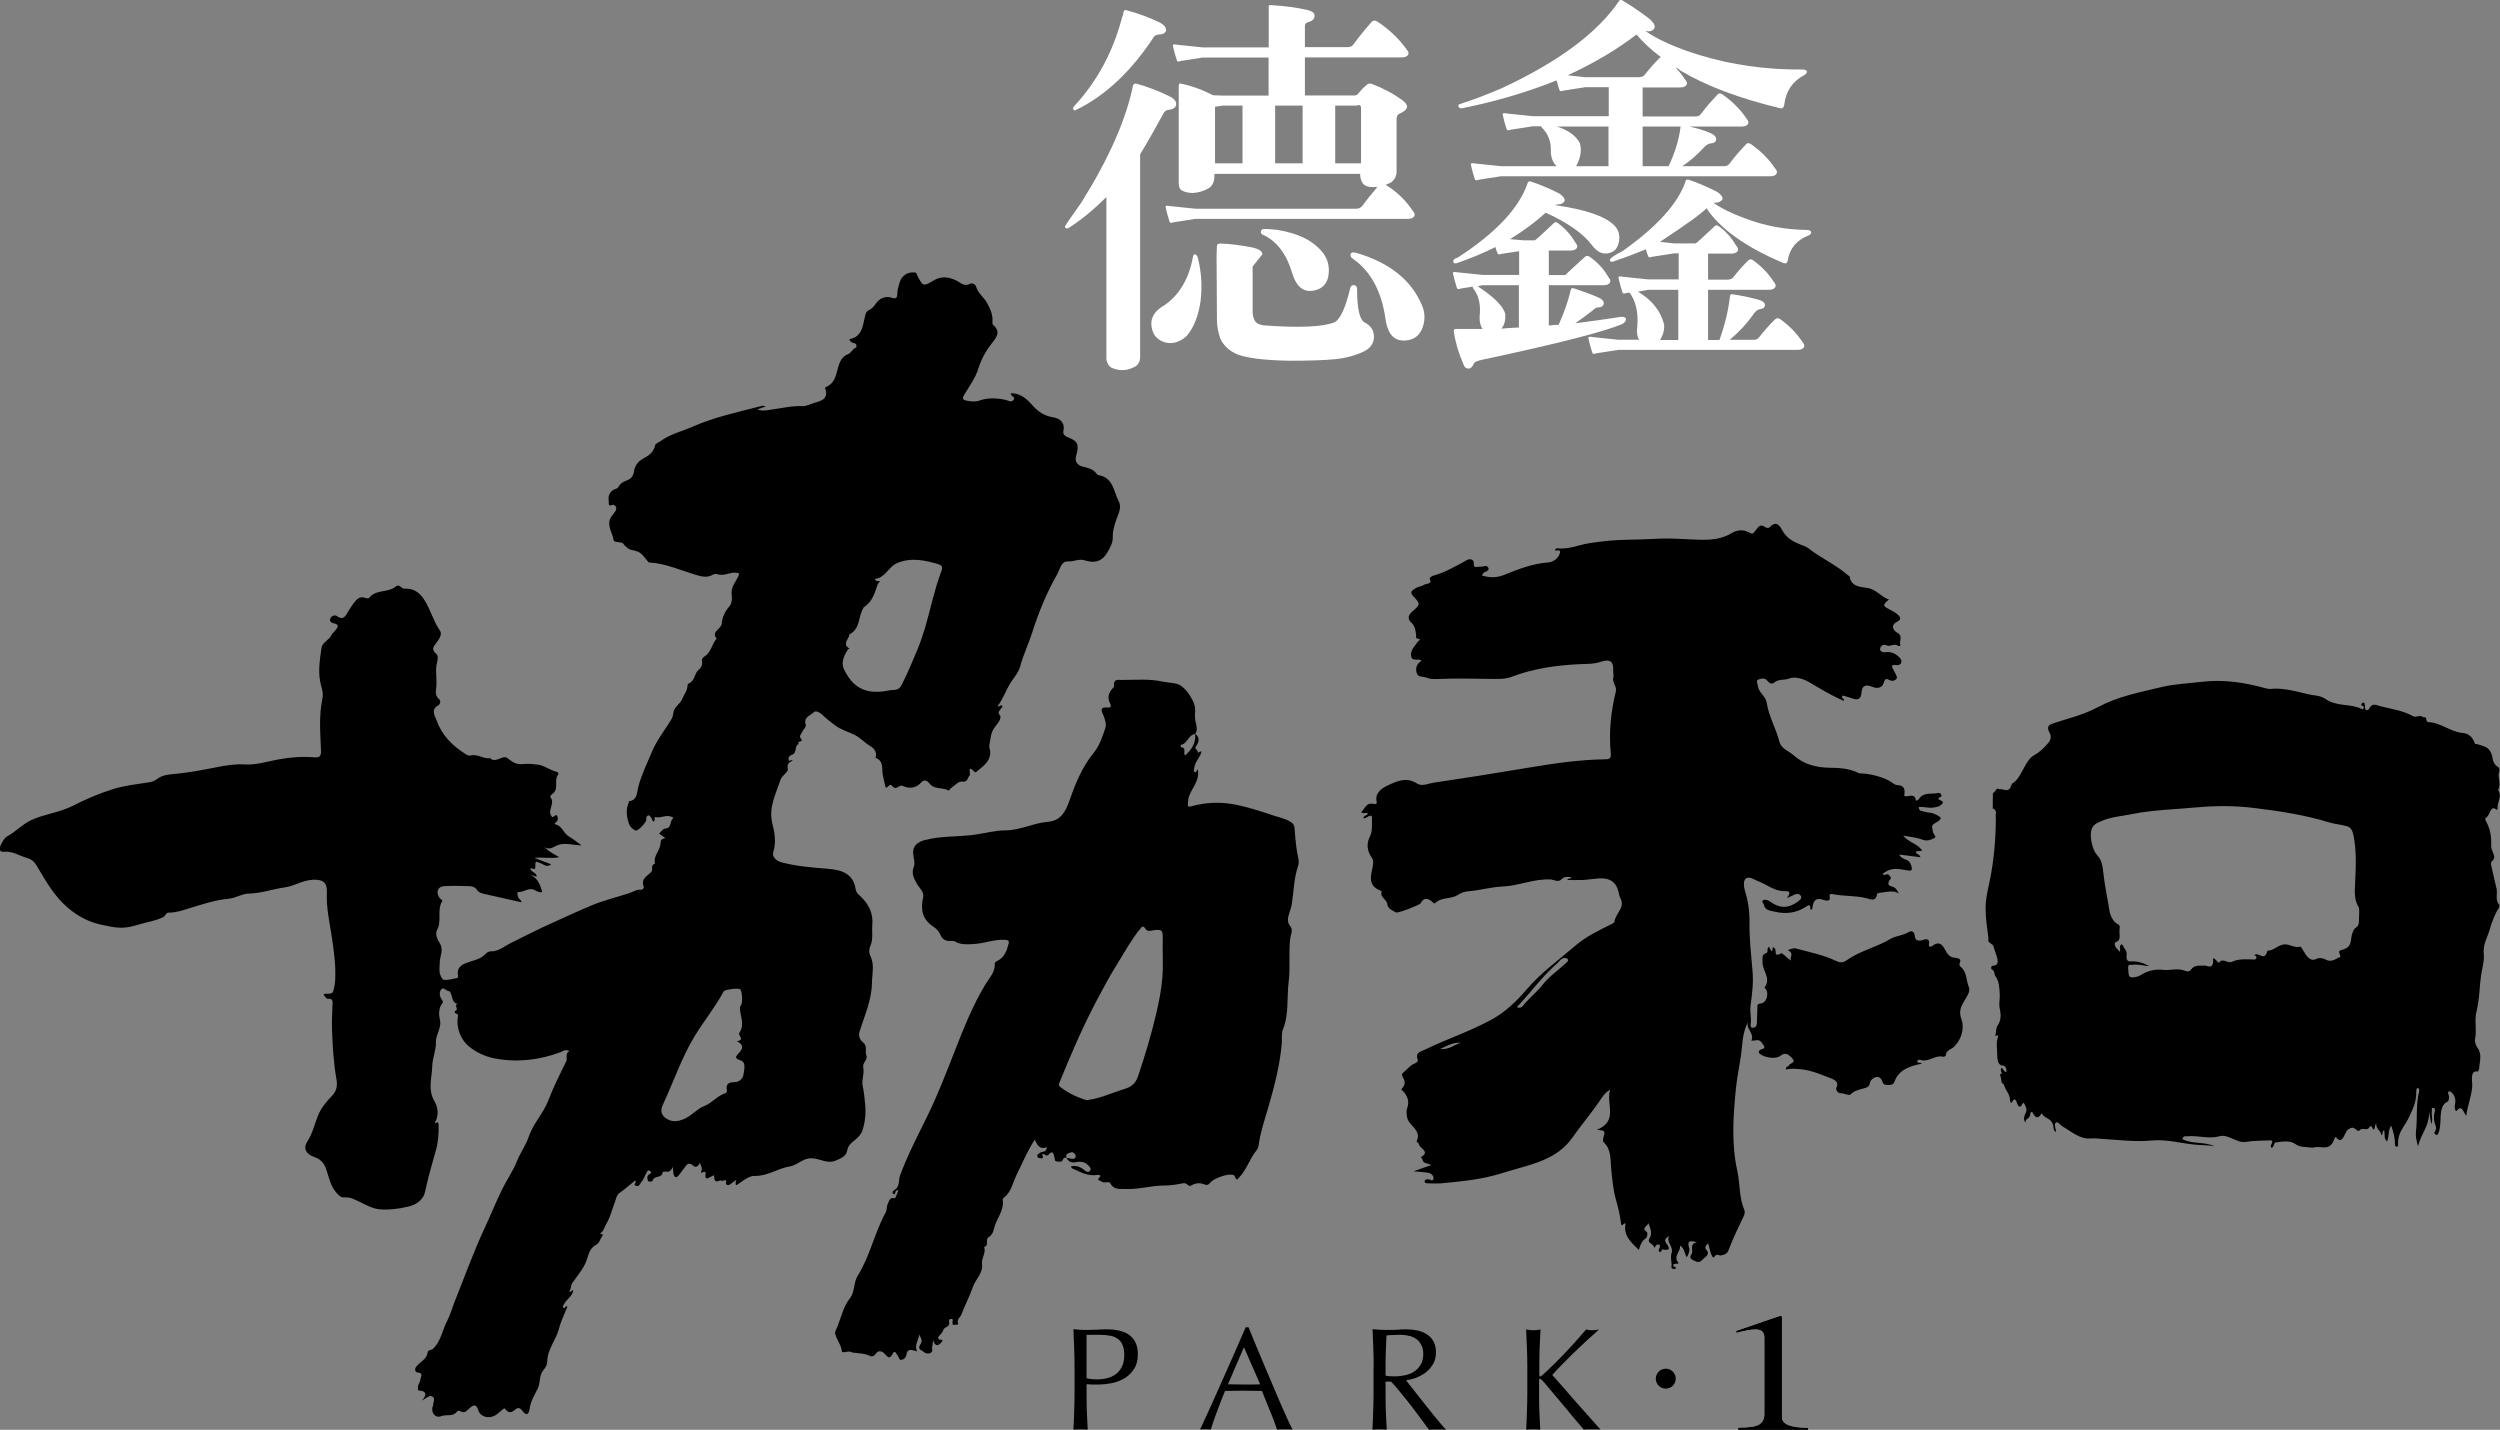 <?xml version="1.0" encoding="UTF-8"?><svg id="_分離模式" xmlns="http://www.w3.org/2000/svg" viewBox="0 0 195.57 111.85"><rect x="0" y="0" width="195.57" height="111.85" fill="#808080" stroke="none"/><defs><style>.cls-1{fill:#fff;}.cls-1,.cls-2{fill-rule:evenodd;}</style></defs><path class="cls-2" d="m84.06,106.95v1.96c0,.5-.01,1-.03,1.49-.01.49-.03.97-.06,1.44.18-.02.36-.02.56-.02s.38,0,.56.02c-.02-.47-.05-.95-.07-1.44-.02-.49-.02-.98-.02-1.49v-.63c.15.01.3.03.45.03h.48c.27,0,.59-.03.94-.09.36-.06.69-.18,1.01-.35.32-.17.59-.42.8-.73.22-.31.33-.72.33-1.22,0-.32-.05-.59-.14-.8-.09-.22-.21-.4-.37-.55-.14-.14-.31-.25-.49-.33-.18-.08-.37-.13-.56-.17-.18-.04-.36-.06-.53-.07-.17,0-.31-.01-.42-.01-.08,0-.19,0-.31.01-.12,0-.25.02-.39.02-.13,0-.26,0-.39.01-.13,0-.24.01-.33.01-.18,0-.37,0-.56-.01-.18-.01-.37-.03-.55-.05.02.5.04,1,.06,1.49.02.48.03.97.03,1.47Zm.94.86v-3.39h1.03c.3,0,.56.02.8.07.24.04.43.11.59.23.17.11.3.27.39.48.09.21.14.47.14.8,0,.39-.07.71-.21.96-.13.24-.3.44-.51.58-.21.14-.43.23-.69.29-.25.05-.49.08-.73.08-.28,0-.55-.03-.81-.09Z"/><path class="cls-2" d="m101.12,111.84c-.11-.02-.21-.02-.31-.02h-.61c-.09,0-.19,0-.3.02-.05-.17-.13-.38-.22-.63-.09-.25-.19-.51-.31-.78-.11-.27-.22-.55-.33-.82-.11-.28-.22-.55-.32-.8-.24,0-.49-.01-.74-.01-.25,0-.5-.01-.75-.01-.24,0-.47,0-.7.01-.23,0-.46,0-.7.01-.24.59-.46,1.16-.66,1.7-.2.53-.35.97-.45,1.32-.13-.02-.27-.02-.42-.02s-.29,0-.42.02c.62-1.33,1.22-2.66,1.8-3.98.59-1.32,1.18-2.66,1.77-4.02h.22c.18.44.38.92.59,1.44.21.51.43,1.03.65,1.55.22.53.44,1.05.66,1.56.22.52.43,1,.62,1.45.2.44.37.84.53,1.19.16.35.29.62.39.8Zm-5.06-3.55c.2,0,.4,0,.62.01.21,0,.42.01.62.01h.64c.21,0,.43-.02.64-.02l-1.27-2.9-1.25,2.9Z"/><path class="cls-2" d="m108.39,107.6v-.65c0-.41,0-.82.02-1.23.02-.41.03-.83.05-1.25.12-.02.27-.03.45-.03.17-.02.4-.02.66-.02.2,0,.4.02.61.07.21.04.4.11.57.23.18.11.32.27.42.47.11.19.17.43.17.73,0,.34-.07.63-.22.86-.14.22-.31.4-.53.54-.21.13-.45.22-.71.27-.25.05-.49.08-.73.08-.15,0-.29,0-.42-.01-.12,0-.24-.02-.34-.05Zm-.94-.65v1.96c0,.5-.01,1-.03,1.49-.01.49-.03.97-.06,1.44.18-.02.36-.02.56-.02s.38,0,.56.02c-.02-.47-.05-.95-.07-1.44-.02-.49-.02-.98-.02-1.49v-.83h.43c.24.25.51.56.8.93.3.36.59.72.87,1.09.28.37.54.71.77,1.03.24.32.41.56.53.72.11-.02.22-.02.33-.02h.67c.11,0,.23,0,.34.02-.11-.11-.25-.26-.42-.47-.18-.21-.36-.43-.56-.67-.2-.25-.4-.51-.62-.78-.21-.27-.42-.53-.62-.78-.2-.25-.38-.48-.54-.69-.16-.21-.29-.37-.38-.48.22-.03.46-.09.73-.18.27-.1.53-.23.77-.4.24-.18.43-.39.59-.65.17-.27.25-.58.25-.95,0-.34-.06-.63-.19-.86-.12-.23-.29-.41-.51-.55-.21-.14-.46-.25-.75-.31-.29-.06-.59-.09-.91-.09-.22,0-.44.01-.65.03-.21.02-.43.02-.65.02s-.44,0-.65-.01c-.21-.01-.43-.03-.65-.05.02.5.04,1,.06,1.49.02.48.03.97.03,1.47Z"/><path class="cls-2" d="m119.37,111.84c.18-.02.36-.02.56-.02s.38,0,.56.02c-.02-.47-.05-.95-.07-1.44-.02-.49-.02-.98-.02-1.49v-.99s.02-.07.06-.07c.03,0,.08.03.14.09.12.12.31.33.56.64.26.3.54.64.86,1.02.32.37.64.76.97,1.17.34.4.64.76.91,1.07.11-.02.21-.02.31-.02h.66c.11,0,.23,0,.34.02-.65-.72-1.29-1.44-1.92-2.16-.62-.72-1.25-1.43-1.86-2.12.21-.24.46-.51.77-.82.31-.32.64-.64.97-.97.34-.33.68-.65,1.02-.96.34-.31.64-.58.9-.81-.09.02-.18.03-.27.05-.09,0-.18.01-.27.01-.08,0-.15,0-.23-.01-.08-.01-.16-.03-.24-.05-.27.3-.54.62-.83.95-.29.32-.58.64-.88.95-.3.31-.59.61-.89.9-.29.29-.57.55-.83.78-.08.07-.13.1-.16.1-.05,0-.07-.03-.07-.09v-.63c0-.5,0-.99.02-1.47.02-.49.05-.98.07-1.49-.1.02-.19.03-.29.05-.09,0-.18.01-.27.01s-.18,0-.27-.01c-.09-.01-.19-.03-.29-.05.02.5.04,1,.06,1.49.02.48.03.97.03,1.47v1.96c0,.5-.01,1-.03,1.49-.02.49-.03.97-.06,1.44Z"/><path class="cls-1" d="m135.97,111.68c.85,0,1.4-.08,1.65-.25.27-.17.4-.44.4-.8v-6.01c0-.41-.23-.62-.68-.62-.32,0-.83.09-1.52.27v-.16l3.41-1.17.17.03v7.9c0,.55.68.82,2.05.82v.17h-5.48v-.17Z"/><path class="cls-2" d="m135.97,111.68c.85,0,1.4-.08,1.65-.25.27-.17.4-.44.4-.8v-6.01c0-.41-.23-.62-.68-.62-.32,0-.83.09-1.52.27v-.16l3.41-1.17.17.03v7.9c0,.55.68.82,2.05.82v.17h-5.48v-.17Z"/><path d="m129.53,107.85c0-.43.35-.78.78-.78s.78.35.78.78-.35.78-.78.78-.78-.35-.78-.78Z"/><path class="cls-1" d="m105.76,20.19c1.43.96,2.3,2.54,2.62,4.72.18,1.36.8,1.92,1.88,1.68.49-.12.83-.44,1.03-.97.2-.59.19-1.15-.03-1.68-.82-2.01-2.55-3.4-5.17-4.16-.08-.02-.13-.03-.15-.03-.14-.02-.24.02-.29.12-.02.14.02.25.12.32Zm-6.97-1.83c1.08.49,1.84,1.49,2.29,2.98.37,1.26,1.07,1.68,2.09,1.27.43-.2.69-.57.76-1.12.08-.59-.04-1.12-.35-1.59-.71-1-1.93-1.64-3.67-1.92-.55-.06-.89-.08-1.03-.06-.14,0-.22.06-.24.18-.02.12.03.21.15.27Zm-3.62,1.8l.03,4.93c0,.43.09.9.26,1.39.24.53.66.93,1.26,1.21.72.31,2.1.49,4.12.53,1.61,0,2.8-.04,3.59-.12.82-.08,1.57-.28,2.23-.59.55-.26.82-.65.82-1.18,0-.49-.25-.87-.76-1.12-.37-.24-.56-1.11-.56-2.63-.02-.18-.1-.27-.24-.27-.14-.02-.24.05-.29.21-.37,1.56-.78,2.45-1.23,2.69-.9.37-2.77.45-5.61.24-.08-.02-.15-.04-.21-.06-.24-.06-.39-.2-.47-.41-.08-.2-.12-.39-.12-.59v-3.54c.24-.3.49-.61.76-.95,0-.24-.25-.41-.73-.53-.9-.18-1.75-.29-2.56-.32-.2.02-.28.09-.26.21-.02.32-.03.62-.03.92Zm-1.85-.06c-.31,1.71-1.06,2.97-2.23,3.78-.94.53-1.23,1.24-.88,2.13.02.08.08.18.18.3.31.35.71.53,1.18.53.49-.02.92-.22,1.29-.59.55-.67.9-1.57,1.06-2.72.14-1.18.06-2.33-.24-3.45-.06-.12-.13-.18-.21-.18s-.13.07-.15.21Zm1.73-7.32v-4.43l.62-.09h1.53v4.52h-2.15Zm4.7,0v-4.52h2.15v4.52h-2.15Zm4.7,0v-4.52h1.7c.14-.08.24-.05.32.09v4.43h-2.03Zm3.32,1.83c-.43.49-.83.99-1.21,1.51-.12.14-.27.21-.47.21h-12.55l-2.03-.21c-.25-.06-.36-.02-.32.12.08.37.18.73.29,1.06.02.14.13.17.32.09l1.73-.27h16.61c.25,0,.42-.07.5-.21.06-.12.02-.26-.12-.41-.55-.83-1.25-1.51-2.12-2.04.14-.06.27-.12.41-.18.25-.18.4-.43.44-.77v-4.16c0-.26.09-.41.26-.47.67-.3.73-.64.21-1.03-.76-.55-1.58-.98-2.44-1.3-.14-.02-.24,0-.29.03-.25.2-.49.43-.71.71-.08.12-.19.18-.32.18h-3.88v-2.98h7.58c.25,0,.42-.07.5-.21.06-.12.02-.26-.12-.41-.61-.85-1.36-1.56-2.26-2.16-.2-.14-.36-.13-.5.03-.49.55-.96,1.13-1.41,1.74-.08.14-.24.21-.47.21h-3.32v-1.62c-.02-.18.08-.3.29-.35.31-.08.47-.25.47-.5,0-.2-.19-.34-.56-.44-.88-.2-1.84-.32-2.88-.38-.12,0-.17.03-.15.09v3.22h-5.14l-2.03-.21c-.25-.06-.36-.02-.32.12.08.37.18.73.29,1.06.02.14.13.17.32.09l1.73-.27h5.14v2.98h-3.62l-.73-.03c-.82-.43-1.68-.74-2.56-.92-.08-.02-.12.05-.12.21v7.41c-.02.35.04.59.18.71.2.14.49.22.88.24.47-.02.9-.15,1.29-.38.29-.18.44-.5.44-.97v-.15h11.4c0,.3.07.54.21.74.14.2.41.3.82.3.08-.02.18-.02.29,0Zm-21.22.8v12.49c-.02.37.11.66.38.86.59.26,1.16.26,1.7,0,.37-.14.56-.42.56-.86v-15.83c.61-1,1.2-2.05,1.79-3.13.08-.2.22-.31.41-.35.37-.02.58-.16.62-.41.02-.26-.16-.47-.53-.65-.84-.41-1.69-.74-2.53-.97-.18-.06-.28,0-.32.15-.55,2.66-1.89,5.7-4.03,9.12-.88,1.24-1.31,1.87-1.29,1.89-.02,0-.01.03.03.09.08.08.18.08.29,0,.96-.61,1.93-1.41,2.91-2.39Zm1.23-14.06c-.71,2.72-1.97,5.05-3.79,7-.06.08-.06.16,0,.24.02.06.09.06.21,0,2.29-1.12,4.32-3.03,6.08-5.73.08-.08.18-.13.29-.15.35,0,.57-.1.65-.3.02-.24-.13-.44-.44-.62-.84-.41-1.74-.75-2.7-1-.08-.02-.14.02-.18.12-.02.18-.06.32-.12.44Z"/><path class="cls-1" d="m129.86,26.6c.25-.41.36-.82.32-1.21-.25-1.02-.9-1.86-1.94-2.51-.02-.02-.06-.04-.12-.06l.82-.15h2.35v3.93h-1.44Zm4.64,0h-.88v-3.93h4.76c.25,0,.42-.07.5-.21.06-.12.02-.26-.12-.41-.43-.67-.98-1.24-1.65-1.71-.14-.08-.25-.07-.35.03-.43.43-.83.89-1.2,1.36-.08.08-.21.13-.38.15h-1.56v-2.04h1.82c.25,0,.42-.07.5-.21.06-.12.02-.26-.12-.41-.35-.61-.81-1.12-1.38-1.54-.14-.08-.25-.07-.32.03-.94.89-1.43,1.33-1.47,1.33h-1.7l-1.09-.12c2.06-1.36,3.27-2.23,3.64-2.63,1.06,1.61,3.06,3.04,6,4.28.2.08.31.02.35-.18.14-.95.69-1.6,1.65-1.98.14-.06.2-.15.18-.27-.02-.08-.12-.13-.29-.15-1.72-.02-3.36-.32-4.91-.92-1.02-.37-1.82-.77-2.41-1.18.02-.02.06-.03.12-.03.25,0,.44-.09.56-.27.02-.2-.13-.39-.44-.59-.73-.37-1.46-.69-2.2-.94-.12-.02-.2,0-.23.06-.55,1.73-2.2,3.57-4.94,5.52-.71.35-1.04.6-1,.74.02.08.1.11.24.09.88-.3,1.74-.62,2.59-.97.02.18.07.34.15.5.02.14.13.17.32.09l1.73-.27h.35v2.04h-2.35l-2.03-.21c-.25-.06-.36-.02-.32.12.08.37.18.73.29,1.06.02.14.13.17.32.09l.26-.03c.49.71.69,1.6.59,2.69-.06.41-.01.75.15,1h-1.62l-2.03-.21c-.25-.06-.36-.02-.32.12.08.37.18.73.29,1.06.02.14.13.17.32.09l1.73-.27h14.02c.25,0,.42-.07.5-.21.06-.12.02-.26-.12-.41-.47-.71-1.06-1.31-1.76-1.8-.14-.08-.26-.07-.38.03-.47.47-.89.94-1.26,1.42-.08.12-.21.18-.38.18h-1.91c.72-.59,1.36-1.28,1.91-2.07.14-.18.28-.29.44-.32.25-.02.39-.13.41-.32,0-.2-.19-.34-.56-.44-.65-.18-1.31-.31-2-.41-.12-.02-.18.04-.18.18-.12,1.06-.39,2.2-.82,3.4Zm-17.05-.89c.25-.3.35-.7.29-1.21-.2-.59-.89-1.28-2.09-2.07-.02-.02-.05-.03-.09-.03l.44-.09h2.82v3.31c-.49.02-.95.05-1.38.09Zm4.5-.3c-.25,0-.52.02-.79.06v-3.16h4.29c.25,0,.42-.07.5-.21.06-.12.02-.26-.12-.41-.37-.65-.87-1.19-1.5-1.62-.14-.08-.25-.07-.35.03-1,.91-1.51,1.38-1.53,1.42h-1.29v-1.92h1.7c.25,0,.42-.07.5-.21.06-.12.02-.26-.12-.41-.35-.61-.81-1.12-1.38-1.54-.14-.08-.25-.07-.32.03-.94.89-1.43,1.33-1.47,1.33h-.88l-1.06-.09c1.08-.67,2.01-1.36,2.79-2.07,1.7.77,2.91,1.61,3.62,2.54.31.41.64.63.97.65.35.02.65-.09.88-.32.2-.26.29-.58.29-.97-.02-.37-.16-.68-.41-.92-.71-.71-2.24-1.23-4.61-1.57.02-.02.09-.04.21-.06.25,0,.43-.09.53-.27.02-.2-.13-.39-.44-.59-.73-.37-1.47-.69-2.23-.94-.08-.02-.15.01-.21.09-.65,1.97-2.48,3.93-5.5,5.88-.25.06-.36.18-.32.35.02.08.1.11.23.09,1.08-.37,2.1-.8,3.06-1.27.02.14.07.29.15.44.02.14.13.17.32.09l1.38-.21v1.86h-2.82l-2.03-.21c-.25-.06-.36-.02-.32.12.08.37.18.73.29,1.06.02.14.13.17.32.09l.94-.15c-.02.06,0,.12.06.18.41.55.57,1.26.47,2.13-.02.41.05.74.21.97v.03h-1.97c-.2-.02-.28.05-.26.21.12.83.37,1.68.76,2.57.08.24.23.34.44.32.14-.02.25-.14.35-.35.02-.14.26-.26.73-.35,5.82-1.24,9.45-2.17,10.9-2.78.2-.12.29-.25.29-.38-.02-.14-.16-.2-.41-.18-1.14.18-2.32.34-3.56.5.43-.3.87-.62,1.32-.97.18-.18.33-.27.47-.27.25,0,.4-.1.44-.3.02-.2-.14-.36-.47-.5-.61-.26-1.24-.49-1.91-.71-.12-.02-.19.04-.21.18-.2.85-.51,1.74-.94,2.69Zm7.88-20.88c-.43.43-.83.89-1.2,1.36-.08.08-.21.13-.38.15h-4.23l-1.38-.15c2.08-.96,3.87-2.03,5.38-3.19.49.59,1.13,1.18,1.91,1.77-.02,0-.05.02-.09.06Zm-6.53,8.47c.35-.65.45-1.25.29-1.8-.31-.59-.91-1.02-1.79-1.3h4.03v3.1h-2.53Zm5.2,0v-3.1h2.97c-.12,1-.43,2.04-.94,3.1h-2.03Zm-6.76,0h-4.32l-2.03-.21c-.25-.06-.36-.02-.32.12.08.37.18.73.29,1.06.02.14.13.17.32.09l1.73-.27h21.07c.25,0,.42-.07.5-.21.06-.12.02-.26-.12-.41-.49-.73-1.12-1.36-1.88-1.89-.18-.12-.31-.11-.41.03-.47.49-.9.99-1.29,1.51-.08.12-.22.18-.41.18h-3.26c.61-.41,1.18-.91,1.7-1.48.18-.18.34-.28.5-.3.29-.02.44-.13.44-.32.02-.2-.16-.37-.53-.53-.49-.2-1.01-.35-1.56-.47h4.09c.25,0,.42-.07.5-.21.06-.12.02-.26-.12-.41-.49-.73-1.12-1.36-1.88-1.89-.18-.12-.31-.11-.41.03-.47.49-.9.99-1.29,1.51-.08.12-.22.18-.41.18h-4.14v-2.27h2.94c.25,0,.42-.07.5-.21.06-.12.02-.26-.12-.41-.2-.31-.44-.62-.73-.92.12.02.24.09.35.21,1.96,1.18,4.56,2.17,7.79,2.95.2.06.31-.03.35-.27.12-1.06.65-1.84,1.59-2.33.14-.08.2-.18.18-.3-.06-.08-.18-.12-.35-.12-2.84.02-5.55-.36-8.11-1.15-1.78-.55-3.17-1.17-4.17-1.86.31.06.54,0,.68-.18.12-.2,0-.44-.32-.74-.71-.55-1.43-1.04-2.17-1.48-.08-.08-.16-.07-.24.03-1.67,2.48-4.71,4.75-9.14,6.82-1.14.49-2.22.91-3.26,1.24-.14.02-.2.09-.18.21.02.08.1.13.24.15,2.65-.53,5.12-1.26,7.44-2.19.06.24.13.47.21.71.02.14.13.17.32.09l1.73-.27h1.82v2.27h-5.94l-2.03-.21c-.25-.06-.36-.02-.32.12.08.37.18.73.29,1.06.02.14.13.17.32.09l1.73-.27h.65s.03.06.09.12c.49.49.72,1.12.68,1.89.02.47.17.84.44,1.09Z"/><path d="m184.26,72.6c-.16.08-.3.52-.33.82-.05.71-.4.77-.72.89-.16.06-.31.03-.16.38.09.21-.03.19-.12.23-.31.16-.6.35-.96.16-.25-.13-.52-.19-.81-.05-.47.22-.77-.3-1.04-.77-.07-.11-.12-.22-.2-.2-.42.12-.8-.22-1.24-.18-.47.04-.84.51-1.3.49-.24.92-.71.04-1.03.35.05.03.15.06.16.12.03.19-.08.22-.17.22-.59-.01-1.19-.08-1.74.18-.36.17-.68-.35-1.01.06-.07.09-.26-.34-.47-.34.08,1-.47.54-.69.57-.36.05-.73-.1-1.04.33-.14.19-.34.13-.47.08-.57-.24-1.13,0-1.7-.07-.59-.07-1.19.05-1.76.41-.21.13-.43.17-.66.18-.31,0-.27-.23-.31-.59-.06-.56.18-.36.31-.39.45-.08.89.08,1.34.1-.47-.26-.95-.4-1.45-.37-.25.02-.37-.1-.33-.52.02-.2-.05-.36-.15-.47-.1-.1-.13-.37-.26-.33-.18.06-.06.35-.11.57-.13-.13-.24-.22-.33-.36-.09-.14-.13-.37.04-.42.45-.15.18-.72.27-1.07.03-.13-.02-.26-.16-.32-.32-.14-.57-.64-.63-.99-.16-1.01-.38-1.99-.49-3.02-.05-.44-.1-.99-.47-1.37-.28-.29-.48-.89-.51-1.52-.03-.82.4-.96.74-1.12.79-.37,1.63-.41,2.45-.58,1.68-.34,3.38-.37,5.07-.53,1.54-.14,3.08-.14,4.62.06,1.94.24,3.87.53,5.78,1.12.47.14.95.16,1.42.31.25.08.38.3.46.65.25,1.22.2,2.47.14,3.7-.03.7-.1,1.35.26,1.94.11.18.03.62.04.94,0,.34-.02.57-.29.72Zm11.03-3.12c-.13-.51-.23-1.04-.36-1.56-.05-.21-.12-.44.02-.56.28-.23.14-.46.05-.72-.06-.15-.13-.28-.12-.49.03-.71-.09-1.36-.41-1.91-.06-.1-.07-.26,0-.28.31-.09.34-1.07.82-.61.01.01.1-.06.09-.08-.06-.5.39-.97.04-1.48.26-.43-.02-1,.05-1.25.14-.51,0-.48-.19-.64-.12-.1-.25-.32-.28-.52-.15-1.04-.73-.98-1.21-1.17-.07-.03-.15.06-.2-.08-.19-.58-.61-.77-.92-.79-.94-.07-1.77-.83-2.7-.85-.08,0-.15-.06-.16-.2-.03-.28-.17-.13-.25-.19-.27-.21-.55.06-.78-.07-.85-.47-1.75-.57-2.63-.8-.26-.07-.57-.27-.82.21-.08.16-.31.21-.33-.14-.01-.17.03-.33-.12-.34-.05,0-.14.06-.15.12-.06.24.25.03.17.33-.03.09-.1.08-.15.05-.93-.46-1.94-.14-2.88-.81-.37-.26-.93-.24-1.4-.36-.81-.2-1.63-.42-2.46-.42-.24,0-.49.06-.75-.02-1.67-.47-3.35-.72-5.05-.51-1.06.13-2.11.16-3.17.42-1.66.4-3.34.71-4.93,1.56-1.15.62-2.35.88-3.53,1.28-.25.09-.54.2-.23.76.12.22.1.51-.11.75-.35.42-.71.75-1.13.98-.75.42-.96,1.84-1.73,2.22-.2.83-.64.36-.98.43-.07.01-.13-.13-.23.02-.08.13-.17.23-.27.3,0,0,0,.01,0,.02,0,.34-.02.69-.01,1.03,0,.06,0,.11,0,.17.01,0,.03-.02.04-.02.04-.01.11.06.15.12.08.12.08.28.03.4.01.06.02.12.02.19,0,1.6-.14,3.22-.44,4.76-.16.79-.36,1.5-.36,2.34,0,.78.12,1.54.22,2.31.01.1,0,.19-.01.27.1.09.22.18.37.29.03.02.04.11.06.17.07.2.13.41.2.61.17.48.17.83-.27.83-.17,0-.15.26-.09.28.22.07.22.44.28.52.32.41.32.99.35,1.46.02.33-.09.73,0,1.1.11.49.1.94-.17,1.31-.14.2-.1.51-.17.76-.06.21.32-.22.18.21-.15.45-.03.9-.04,1.34,0,.38.06.83.46.83.15,0,.29.21.26.5-.19.02-.26-.3-.39-.32-.14.22.07.31,0,.5-.04,0-.08-.02-.12-.04.07.24.11.48.15.73.09.02.15.06.21.25.12.37.41.59.43,1.08,0,.11.08.28.14.18.27-.49.34-.1.46.19.07.16.23.17.28.07.1-.17.16-.35.28-.08.07.18.22.36.06.66-.07.13-.21.42-.03.74.04-.4.42-.27.4-.75,0-.03.14-.11.14-.1.21.42.44.66.73.14,0,0,.03,0,.04.01.26.46.84.3.91,1.13.01.13.07.25.17.31.06-.25-.19-.58.01-.74.16-.12.32.18.48.27.72.42,1.4,1.04,2.21.97.35-.03.69.02,1.03.04,1.26.08,2.52.24,3.77.12,1.13-.11,2.22.2,3.34.32.52.06,1.05.03,1.57.13-.82-.39-1.69-.14-2.51-.56.1-.3.26-.21.4-.22.84-.08,1.67.23,2.5,0,.72-.2,1.35.56,2.07.44.64-.11,1.3-.09,1.95-.12.04,0,.08.02.1.03.08.23-.21.33-.05.55.2.01.17-.4.33-.42.53-.06,1.1-.19,1.57.14.28.2.52.2.79.22.24.02.49.08.72.02.53-.12,1.18.36,1.53-.69.03-.08.06-.16.13-.08.4.5.57-.04.77-.42.12-.22.24-.26.42-.33.28-.1.47.39.63.2.26-.3.59.13.8-.29.02-.04.14-.05.15-.02.29.62.2-.12.36-.25-.03.52.36.53.41.95.14-.07.04-.39.21-.39.08.29-.05.71.24.85.15-.4.07-.91.31-1.22.18.49.3.96.3,1.49,0,.11.05.15.12.15.06,0,.13-.02.12-.14-.06-.95.47-1.39.77-2,.32-.67.67-1.28.65-2.17,0-.17.04-.29.14-.27.13.03.1.23.07.33-.24.99-.11,2.04-.23,3.05-.04.35.02.69.16,1.17.25-1.04.91-1.59.86-2.73.06.31.11.62.18,1,.16-.39-.02-.7.04-1,.02-.11-.06-.3.09-.28.12.01.2.1.13.33-.1.35-.06.74.05,1.01.09.21.07.3.01.46-.03.08-.15.15-.03.26.07.06.15.13.24-.03.09-.17.12-.35.15-.56.1-.72-.09-1.68.62-1.96.02,0,.14-.27.06-.49-.15-.39.11-.32.18-.26.25.21.41.53.31.99-.06.27.05.6.14.48.39-.51.51.1.74.4.11-.84.41-1.49.47-2.3.03-.35-.23-1.29.45-1.17.02,0,.08-.14.09-.22.03-.56.26-1.14-.14-1.64-.11-.14-.22-.5-.18-.68.16-.73-.08-1.5.13-2.22.04-.14.06-.33.09-.48.14-.75.14-1.53.25-2.27.08-.53.26-1.16.22-1.58-.1-.86.26-1.34.44-1.96.19-.66.42-1.28.76-1.79.02-.04.03-.17.01-.19-.36-.34-.11-.92-.23-1.36Z"/><path d="m57.63,81.47c.4-.13.41-.13.22-.49-.06-.1-.03-.17.02-.24.36-.55.09-1.13.03-1.68-.02-.19-.05-.28.07-.43.15-.18.08-1.12-.06-1.24-.14-.11-1.22.01-1.3.17-.67,1.25-1.57,2.34-2.3,3.55-1.01,1.68-1.63,3.55-2.46,5.32-.24.51-.09.9.41,1.15.41.21.81.13,1.2-.02.61-.23,1.04-.81,1.6-1.02.65-.25,1.04-.82,1.69-1.02.09-.03.13-.14.11-.24-.1-.51.17-.62.62-.63.37,0,.66-.3.69-.64.04-.37.23-.92-.27-1.07-.52-.16-.29-.36-.11-.55.37-.38.38-.68-.15-.94Zm11.21-35.97c-.08.07-.14.11-.18.21-.23.68-.42,1.39-1.1,1.8-.02.01-.02.07-.04.1-.39.65-.22,1.6-1.07,2.01-.03.01-.01.1-.03.15-.15.33-.49.67.04.97-.04.02-.1.03-.12.06-.34.51-.59,1.06-.27,1.66.2.37.43.74.74,1.02.79.72,1.76.73,2.74.53.32-.07.72.06.95-.37.47-.9.86-1.84,1.25-2.78.24-.57.44-1.17.62-1.76.41-1.41.7-2.86,1.21-4.25.07-.2.28-.57-.13-.7-1.09-.33-2.21-.57-3.31-.08-.65.29-.89,1.15-1.71,1.22.13.28.29.08.42.22Zm-16.77,20.07c-.17-.12-.33-.23-.51-.36.16-.14.31-.39.46-.39.54-.02.36-.56.61-.78.1-.09-.08-.14-.18-.17-.4-.13-.76.15-1.17.05-.14-.04,0,.26-.14.35-.16-.04-.1-.23-.2-.3-.08-.06-.11-.23-.24-.18-.13.04-.16.16-.14.32.02.21-.67.94-.84.86-.25-.11-.45-.29-.55-.62-.16-.53-.22-1.02.01-1.54.02-.04,0-.13.01-.13.69-.07.63-.7.74-1.12.25-.96.69-1.84,1.07-2.75.37-.9.98-1.65,1.48-2.47.11-.17.17-.35.19-.56.05-.48.54-.69.71-1.12.13-.34.39-.62.4-1.01,0-.07.05-.17.1-.19.49-.18.42-.76.77-1.06.17-.15.33-.37.26-.68-.03-.13.06-.28.23-.39.5-.31.54-.96.92-1.37-.46-.58.39-.74.41-1.22.02-.43.25-.93.59-1.31.22-.25.21-.68.18-.89-.1-.72.46-1.14.59-1.67-.58-.26-1.11.26-1.7.05-.11-.04-.27-.02-.37.04-.49.29-.98.11-1.45-.03-1.13-.34-2.21-.83-3.4-.92-.07,0-.17,0-.2-.05-.61-.77-.6-.78-1.41-.97-.17-.04-.23-.17-.35-.24-.13-.08-.15-.24-.31-.29-.22-.07-.61-.03-.64-.21-.07-.49-.39-.9-.34-1.42.04-.36.31-.57.48-.84.22-.36-.14-.54-.22-.5-.38.18-.28-.14-.3-.27-.09-.5.14-.86.58-.99.08-.02.16-.1.2-.17.14-.26.36-.38.64-.48.29-.11.49-.29.55-.68.06-.39.25-.77.68-1,.43-.23.87-.5.98-1.07.03-.14.28-.22.42-.32.76-.56,1.67-.76,2.51-1.13,1.73-.77,3.6-1.15,5.42-1.63.09-.02.18-.01.29.05-.19.07-.37.13-.65.23.44.16.81.05,1.16,0,.79-.1,1.57-.3,2.38-.26.31.02.63-.18.94-.26.64-.17,1.11-.37.82-1.16,0-.02.07-.08.12-.1.68-.31.74-.96.92-1.57.11-.38.3-.81.75-.97.26-.09.34-.4.61-.51.08-.03.13-.32-.14-.36-.16-.02-.26-.12-.35-.24.01-.03.02-.08.04-.08.91-.18.99-.96,1.15-1.65.06-.28.08-.5.38-.64.19-.09.35-.27.47-.45.31-.46.79-.66,1.3-.48.27.09.4,0,.4-.26,0-.3.08-.58.16-.87.15-.6.65-.94,1.24-.85.12.02.11.12.15.2.46.9.47.91,1.31.41.58-.34,1.14-.28,1.73,0,.34.16.64.53,1.11.27.17-.09.42.05.46.21.15.54.63.84.88,1.32.25.47.47.93.4,1.49,0,.06.02.16.06.2.69.57.17,1.08-.15,1.5-.46.59-.79,1.21-1.01,1.92-.23.75-.72,1.39-1.11,2.06-.2.34-.03.39.19.44.33.07.67.11.99,0,.68-.24,1.37-.21,2.06-.06.2.04.42.24.62.01.23-.26-.31-.29-.18-.53.73,0,1.2.43,1.65.93.43.49.94.85,1.62.95.64.1.94.5.82,1.06-.05.23.05.38.31.49.84.33.93.56.68,1.48-.12.42.09.72.52.83.38.1.79.17,1.06.53.04.06.11.13.17.14,1.16.18,1.18,1.27,1.58,2.03.28.53-.07,1.07-.23,1.58-.12.39-.24.78-.23,1.18.02.52-.21.89-.46,1.31-.44.72-1.05.78-1.71.57-.49-.16-.89.11-1.36.08-.51-.03-.61.64-.84,1.04-.82,1.44-1.44,2.97-1.94,4.54-.28.88-.69,1.72-.93,2.62-.12.44-.43.82-.68,1.18-.42.61-.62,1.32-1.09,1.94.16.09.25-.15.34-.04.11.12-.06.17-.1.26-.05.14-.3.21-.06.5.18.23-.21.68-.41.94-.33.43-.31.9-.41,1.36-.02.07-.02.15,0,.22.26.89-.34,1.34-.91,1.81-.07.06-.17.17-.23.11-.66-.67-.29.15-.41.27-.18.17-.13.55-.61.47-.26-.04-.58.34-.87.53-.07.05-.11.21-.19.16-.46-.26-1.08-.04-1.47-.54-.11-.14-.37-.4-.64-.09-.35.41-.88.54-1.4.3-.14-.07-.22-.05-.34.02-.18.11-.35.22-.55-.05-.16-.23-.28.14-.49.15-.09-.3-.14-.62-.22-.93-.12-.49.12-1.15-.58-1.41.15-.46-.13-.75-.46-.95-.42-.25-.73-.63-1.21-.86-.46-.22-.99-.38-1.38-.65-.37-.26-.77-.58-1.12-.91-.18-.18-.5-.34-.64-.21-.26.27-.82.38-.66.95.08.26-.17.38-.25.57-.08.2-.31.35-.09.61.2.24-.39.1-.2.37-.37.17-.1.72-.54.85-.19.06-.3.23-.24.42.04.14.17-.09.31.04-.29.12-.46.24-.38.65.04.23-.47.52-.57.83-.36,1.12-.97,2.17-.63,3.48.17.66.3,1.44.06,2.19-.11.37.26.68.56.77,1.21.34,2.46.43,3.7.53,1.05.09,2.01.34,2.19,1.63.03.19.15.32.29.45.68.61,1.09,1.33,1.01,2.3-.05.56.09,1.12-.16,1.67-.09.21-.13.5,0,.75.35.7.14,1.43.13,2.14-.02,1.34-.58,2.55-.97,3.8-.13.43.13.73.26.83.4.31.14.7.27,1.02.15.37-.33.56-.24.97.11.46-.15.95-.04,1.45.1.46.14.94.19,1.41.07.69,0,1.38-.21,2.04-.11.33-.38.6-.66.82-.26.2-.47.4-.53.74-.09.49-.48.62-.88.8-.59.26-1.09-.04-1.62-.14-.39-.07-.7-.02-1.04.17-.31.18-.64.39-.98.44-.94.16-1.73.77-2.74.74-.37-.01-.78.29-1.12.53-.28.19-.44.37-.31-.22-.21.16-.35.26-.49.36-.14.11-.33,0-.31-.06.13-.55-.38-.06-.43-.28-.44.26-.5-.03-.5-.39-.17.08-.29.14-.42.21-.15.08-.24.06-.26-.13-.01-.17.14-.47-.27-.28-.08.04-.08-.05-.04-.14.08-.19-.02-.36-.11-.63-.14.3-.36.4-.53.23-.38-.37-.57,0-.72.2-.16.2-.3.44-.49.63-.13.12-.27.05-.31-.1-.05-.17-.05-.35-.08-.64-.13.3-.28.43-.54.37-.08-.02-.26.03-.26.05-.02.5-.66.23-.77.64-.04.15-.36.08-.37.05-.04-.16-.12-.36.06-.5.11-.08.31-.15.08-.3-.17-.11-.21.09-.27.18-.14.23-.2.5-.4.71-.11.12-.12.35-.38.29-.35-.07.12-.32-.11-.41-.39.32-.78.66-1.19.95-.26.18-.28.47-.37.7-.23.59-.36,1.21-.7,1.76-.14.22-.15.5-.41.67-.21.13.31.03.11.27-.18.21-.19.52-.5.68-.33.17-.53.54-.62.89-.21.82-.75,1.42-1.22,2.08-.15.21-.06.47-.25.65.18.13.19-.12.33-.09-.06.49-.54.71-.73,1.11-.05.09-.16.2-.03.28.13.08.11-.19.3-.11-.22.57-.51,1.13-.66,1.73-.23.89-.91,1.61-.92,2.58,0,.23-.13.47-.31.68-.35.41-.2.99-.45,1.47-.25.48-.54.97-.62,1.54-.04.32-.2.67-.57.16-.08-.11-.27-.33-.51-.13-.26.23-.53.4-.82,0-.08-.12-.19.02-.27.08-.17.14-.33.3-.52.41-.5.28-1.16.13-1.32-.39-.2-.66-.52-.31-.74-.12-.23.2-.37.38-.68.17-.05-.04-.21-.01-.25.04-.32.44-.83.2-1.23.36-.43.18-.78-.21-.7-.67,0-.05.06-.1.06-.15-.01-.23.17-.51,0-.67-.25-.23-.48.06-.89.28.52-.55.24-.75-.14-.78-.26-.03-.13-.15-.15-.24-.04-.24.18-.41.18-.62,0-.2.3-.53-.23-.57-.13,0-.29-.22-.05-.5.29-.34.78-.53.85-1.05.03-.24.3-.17.45-.32.6-.6.7-1.43,1.07-2.14.27-.52.42-1.09.64-1.64.76-1.89,1.45-3.82,2.31-5.66.46-.99.87-2.01,1.35-2.99.35-.73.84-1.41,1.14-2.16.27-.7.73-1.3.96-2,.35-1.03,1.13-1.8,1.52-2.81.4-1.04.9-2.05,1.4-3.05.13-.27-.12-.62.25-.82-.29-.16-.49,0-.69.09-1.67.62-3.39.82-5.14.49-.78-.15-1.54-.51-2.1-1.01-.55-.49-.87-1.26-.82-2.08,0-.18.15-.35-.13-.43-.13-.04-.11-.18-.03-.21.3-.11-.18-.47.19-.53-.53-.11-.39-.64-.62-.95-.02-.03-.06-.05-.09-.06-.21,0-.41-.34-.58-.15-.17.19-.17.51,0,.77.07.11.18.21.07.34-.31.36-.27.95-.2,1.21.19.71-.32,1.2-.3,1.82.02.65-.28,1.28-.29,1.91-.02.9-.37,1.82.19,2.74.26.44.35,1.11.02,1.64,0,.21.28-.27.29.2.02.69-.03,1.35-.22,2-.3,1.05-.6,2.11-.83,3.18-.15.73-.75,1.07-1.38,1.21-.71.17-1.47.26-2.19.2-.54-.05-1.08-.35-1.59-.6-.37-.17-.71-.37-1.14-.33-.31.03-.48-.18-.67-.4-.46-.53-.56-1.21-.78-1.83-.17-.49-.46-.77-.92-.93-.64-.22-.9-.66-.55-1.21.42-.65.57-1.38.85-2.07.23-.54.62-1.04,1.04-1.46.39-.39.48-.81.4-1.29-.24-1.33-.31-2.66-.36-4-.02-.62.02-1.23.04-1.85.01-.28.06-.52-.35-.5-.18,0-.23-.21-.36-.33.26-.18.67.1.78-.3.08-.28.13-.58.14-.87.06-1.18-.11-2.33-.29-3.5-.17-1.08-.41-2.16-.36-3.27.04-.82-.29-1.08-1.11-1.04-.79.04-1.45.5-2.2.6-.93.13-1.82.46-2.78.48-.53,0-1.04.36-1.63.41-1.04.09-2.04.44-3.04.74-.53.16-1.05.35-1.61.34-.24,0-.24.25-.42.34-.53.28-1.11.36-1.66.52-.57.16-1.12.34-1.74.32-.5-.01-.98-.14-1.44-.23-.96-.2-1.81-.64-2.61-1.31-1.08-.91-1.73-2.08-2.42-3.24-.18-.31-.37-.55-.76-.66-.61-.17-1.16-.57-1.85-.5-.28.03-.43-.17-.29-.43.15-.29.31-.66.57-.79.66-.35,1.15-.92,1.85-1.25,1.05-.49,2.21-.59,3.25-1.12,1.02-.52,2.08-.98,3.19-1.32.88-.27,1.79-.37,2.69-.51.26-.04.49-.08.7-.25.44-.36.99-.38,1.51-.43,1.08-.1,2.13-.31,3.2-.52.72-.14,1.44-.26,2.21-.21.85.05,1.72-.23,2.58-.39.92-.17,1.85-.25,2.78-.17.41.03.59-.04.57-.51-.05-1.36-.18-2.72.11-4.07.07-.32.01-.65-.09-.98-.29-1-.12-2.01.02-3.01.06-.42.59-.59.78-.99.06-.13.18-.23.28-.34.21-.26.39-.5-.14-.59-.13-.02-.32-.15-.23-.37.1-.23.37-.29.51-.19.55.4.69-.06.9-.38.14-.21.27-.44.43-.65.22-.28.45-.55.88-.39.1.04.28.05.32,0,.52-.69,1.47-.38,2.06-.88.32-.27.42.18.71.16.67-.04,1.17.27,1.56.9.48.76.69,1.64,1.21,2.39.2.28-.08.67-.29.96-.21.27-.41.49-.03.82.28.24.08.64.04.93-.08.62.07,1.24-.03,1.86-.04.25-.03.56.24.78.18.15.05.43-.07.49-.63.34-.23.86-.12,1.18.4,1.15,1.23,1.98,2.25,2.62.13.08.26.16.41.12.54-.15.99.29,1.52.21.02,0,.05.05.08.07.46.27.93-.35,1.27-.08.38.29.67.53,1.19.47.4-.05.83,0,1.22.05.51.06.96.46,1.49.57.05,0,.11.16.09.18-.39.45.09,1.16-.48,1.54-.01.01-.03.03-.04.04-.08.06-.15.14-.09.23.38.48-.3,1.01.09,1.49.05.07.09.04.13.02.1-.05.23-.23.31-.04.06.13.06.34-.09.45-.08.06-.17.16-.08.18.56.11.65.74,1.13.99.23.12.54.38.93.66-.69-.02-1.25-.22-1.8-.04-.35.11-.65.45-1.08.18.32.35.72.54,1.14.78-.63.14-1.22-.02-1.95.06.52.2.9.34,1.32.5-.32.27-.56.03-.8-.07-.47-.19-.44-.2-.44.28,0,.34-.29,0-.4.14.07.27.48.27.51.62-.21-.06-.41-.12-.61-.18.66.22.88.78,1.04,1.39-.2.04-.38-.04-.55-.14-.47-.29-.86.15-1.3.13-.17,0-.07.27-.03.41.04.14.25.2.25.39-.92-.21-1.82-.41-2.72-.61-.3-.07-.6-.1-.8-.41-.11-.17-.35-.23-.54-.24-.66-.02-1.33-.04-1.99,0-.52.03-.68.53-.32.96.06.08.23.11.16.24-.41.69,0,1.52-.39,2.23-.17.32.03.75.21,1.03.33.53.01,1,0,1.5,0,.28-.05.57,0,.84.05.2.2.52.32.53.33.03.68-.07,1.02-.14.11-.02.09-.15.08-.24-.1-.7.44-.87.91-1.03.45-.15.91-.24,1.25-.62.09-.1.26-.2.39-.2.65.02,1.12-.43,1.64-.68,1.07-.52,2.11-1.07,3.2-1.55,1.03-.46,2.05-.95,3.08-1.37.94-.39,1.96-.64,2.95-.96.29-.09.55-.3.89-.26.13.02.27-.14.22-.26-.23-.63.31-.81.61-1.15.14-.16-.09-.54.28-.63-.16-.58.36-.98.42-1.5.04-.36.01-.36.32-.49Z"/><path d="m84.99,86.07c.06-.01.11-.02.16-.03.98-.13,1.87-.57,2.81-.85.45-.13.86-.39,1.05-.95.56-1.66,1.07-3.34,1.46-5.04.21-.9.39-1.82.46-2.75.08-1.02,0-2.06.03-3.09,0-.58-.07-.66-.65-.6-.24.02-.52.18-.7-.1-.18-.28-.28-.18-.43.02-.69.84-1.2,1.8-1.77,2.71-.54.86-1.03,1.77-1.51,2.67-1.12,2.1-2.07,4.28-2.96,6.48-.07.17-.19.35.01.5.62.47,1.31.81,2.05,1.02Zm-1.56,4.51c-.12-.05-.23-.01-.27.11-.08.27-.29.17-.46.17-.21,0-.17-.16-.21-.31-.06-.21-.1-.66-.48-.21-.09.11-.19.04-.29-.02-.1-.06-.24-.09-.16.11.06.15.02.21-.14.18-.1-.02-.23,0-.27-.15-.03-.12.04-.16.12-.22.12-.1.25-.13.4-.16.14-.02.19-.16.23-.34-.53.21-.75-.11-.95-.59-.61.93-.99,1.89-1.45,2.81-.29.6-.39,1.3-.98,1.74-.04.03-.09.1-.08.14.14.88-.53,1.52-.69,2.31-.05.25-.17.49-.41.63-.29.17.07.65-.35.77.16.47-.23.86-.17,1.33.1.72-.51,1.19-.72,1.81-.25.73-.62,1.42-.89,2.14-.09.23-.38.37-.26.71.05.13-.21.06-.32.1-.14.05-.1-.09-.12-.17-.02-.11.12-.3-.11-.29-.19,0-.16.14-.14.32.04.32-.42.29-.49.59-.03.16-.21.29-.32.44-.07.08-.08.19,0,.25.09.07.42-.07.21.21-.05.06-.46.59-.67-.17-.03.27-.02.38-.06.49-.06.19.13.45-.2.55-.32.1-.5-.15-.72-.27-.07-.04-.16-.18-.06-.33.21-.37.2-.37-.04-.86-.06.48-.41.83-.17,1.32-.4-.12-.77-.29-.85.31-.02.15-.16.3-.33.34-.24.06-.23-.18-.32-.3-.08-.1-.14-.21-.2-.3-.19-.03-.18.12-.24.2-.16.21-.25.34-.5.03-.17-.2-.52-.53-.83-.04-.08.12-.29.18-.4.12-.44-.23-.91-.2-1.37-.27-.07-.01-.13-.06-.2-.07-.22-.05-.62.14-.64-.02-.05-.53-.43-.92-.53-1.4-.03-.14.09-.31.15-.47.31-.76.49-1.63.98-2.25.45-.57.28-1.24.64-1.81.96-1.53,1.31-3.35,2.18-4.94.11-.2.07-.48.17-.68.1-.21.15-.55.56-.43.03,0,.18-.41.27-.62-.31-.11-.19.46-.4.27-.2-.18.15-.31.26-.44.24-.3.15-.67.27-1,.58-1.57,1.35-3.05,2.09-4.55.83-1.69,1.51-3.45,2.2-5.21.69-1.77,1.4-3.55,2.39-5.19.3-.5.76-.94.73-1.6,0-.14.1-.18.2-.23.55-.27.74-.79.88-1.34.06-.24-.02-.29-.28-.31-.84-.05-1.63.29-2.46.33-.49.02-.97.08-1.43-.19-.11-.07-.29-.06-.43-.05-.34.01-.6-.16-.71-.43-.13-.32-.34-.54-.59-.7-.85-.56-1-1.33-.79-2.25.11-.46-.28-.74-.47-1.07-.25-.45-.47-.81-.25-1.37.12-.3-.04-.71-.06-1.07-.02-.55.35-.85.9-1,1.31-.35,2.65-.24,3.97-.43.77-.11,1.53-.33,2.32-.33,1.18,0,2.24-.59,3.41-.68.88-.07,1.31-.74,1.59-1.54.47-1.35,1-2.7,1.91-3.81.48-.59.69-1.25.92-1.92.13-.36,0-.68-.11-.99-.15-.37-.39-.74.33-.67.21.02.28-.09.18-.3-.23-.45-.16-.84.19-1.2.05-.05.12-.13.11-.19-.05-.55.24-.47.65-.47,1.05,0,2.1-.1,3.14.13.46.1,1.01.08,1.35.27.42.24.77.73,1.02,1.22.14.29.21.56.18.88-.03.3-.01.63.07.92.08.29.1.55-.06.81-.54.05-.59.74-1.09.84-.05.01-.07.18-.01.19.44.06.14.45.3.65.52-.46.87-.97.79-1.69.43.28.27.68.08.95-.17.25.11.28.12.44,0,.22.17-.09.3,0-.1.45-.51.77-.56,1.25-.01.12-.11.26.03.34.17.1.12-.19.24-.19.16.8-.39,1.37-.66,2.02-.11.25-.09.5-.12.74-.03.21.22.13.36.09,1.01-.27,2.05-.32,3.05-.16,1.12.18,2.21.55,3.3.91.47.15.95.24,1.37.52.18.12.25.25.27.48.06.8.12,1.6.3,2.38.04.17.04.38-.02.55-.34.98-.34,2.01-.5,3.02-.03.18-.09.35-.14.52-.12.4-.31.78.04,1.21.23.28,0,.68-.03,1.02-.12,1.09.03,2.2-.11,3.29-.16,1.25.04,2.54-.46,3.77-.12.29-.05.71-.08,1.07-.15,1.71-.58,3.34-1.05,4.98-.28.96-.61,1.91-.75,2.91-.02.16-.07.34-.17.46-.53.63-.75,1.46-1.31,2.07-.15.16-.25.38-.38.01-.07-.2-.23-.15-.36-.17-.35-.03-1.21.29-1.48.53-.14.13-.26.35-.5.25-.39-.16-.73-.15-1.1.08-.19.11-.34-.25-.61-.19-.48.1-.98.18-1.47.18-1.01,0-1.98.31-2.99.27-.46-.02-.95.11-1.25-.45-.1-.2-.5.06-.71-.15-.08-.08-.4-.04-.12-.32.16-.16-.07-.2-.18-.18-.74.13-1.35-.24-1.98-.52-.04-.02-.05-.09-.08-.15.43-.09.76.05,1.06.31.14.12.31.2.43.03.12-.16-.02-.29-.14-.42-.29-.32-.69-.3-1.02-.24-.36.06-.52-.08-.68-.33.13-.02.25.03.37.06.17.04.37-.03.35-.22-.01-.13-.2-.34-.34-.29-.18.06-.52.1-.37.46Z"/><path d="m79.27,34.26c-.03.18-.1.32-.31.31-.2-.01-.45-.04-.44-.29.01-.21.28-.14.43-.2.14-.06.28,0,.31.18Z"/><path d="m114.26,81.57c-.57-.03-1.04.22-1.59.49.67.07,1.09-.32,1.59-.49Zm4.4-2.78c.37.15.48-.13.62-.29.44-.5.97-.92,1.39-1.46.49-.63,1.2-1.12,1.81-1.68.1-.09.26-.21.15-.34-.11-.12-.33-.09-.47,0-.13.08-.21.23-.33.33-1.19,1.03-2.08,2.29-3.17,3.44Zm-7.49-27.13c-.26-.16-.65.08-.76-.25-.15-.48.24-.83.48-1.18.1-.15.38-.2-.03-.28-.14-.03-.07-.16-.08-.25-.04-.37-.07-.72-.4-1.02-.27-.25-.24-.55.1-.84.66-.57.64-.6.06-1.22-.33-.35.02-.48.23-.62.18-.12.45-.12.63-.25.18-.12.7-.04.43-.5-.01-.02.16-.18.27-.21.96-.26,1.8-.76,2.64-1.22.37-.2.57.06.55.22-.04.48.29.26.51.29.21.03.51-.18.63.09.12.28-.29.27-.41.43-.03.04-.06.09-.1.16.61.2,1.14.2,1.75-.04,1.09-.44,2.2-.88,3.43-.97.34-.03.72-.23.89-.63.19-.44-.15-.28-.34-.31,0-.19.16-.17.27-.16.83.07,1.57-.27,2.36-.4,1.04-.17,2.09-.27,3.14-.28.78-.01,1.55-.04,2.33-.08,1.04-.05,2.09.05,3.13.08.92.03,1.8-.03,2.61-.53.36-.22.85-.3,1.31-.05.33.18.31.13.56-.18.14-.16.32-.54.72-.23.09.07.27.11.36.01.58-.6.84,0,1.01.29.31.55.8.83,1.37,1.06.21.09.45.15.62.28.98.78,2.18,1.3,3.12,2.13.05.04.13.07.14.12.11.74.76.79,1.36.87.71.1,1.08.7,1.71.91-.52.43-.51.49.09.8.22.12.44.22.62.4.2.19.25.37-.03.51-.57.28-.39.68-.04.88.5.28.13.64.25.95.04.1-.13.11-.18.08-.3-.23-.61.11-.91-.04-.25-.12-.45.07-.49.24-.05.24.22.33.42.3.48-.07.82.14,1.11.43.27.27.12.63-.27.58-.5-.05-.32.15-.23.34.06.13.13.24.19.37.06.14.17.28,0,.42-.15.12-.31.13-.47.05-.24-.12-.37-.17-.46.18-.1.37-.44.53-.9.34-.55-.23-.81-.08-.85.45-.04.51-.27.63-.77.44-.23-.09-.47-.14-.69-.21-.21.2.19.24.07.42-.95-.42-1.84-.95-2.73-1.48-.46-.28-1.15-.43-1.48-.29-.41.18-.88.03-1.22.33-.19.17-.42.04-.53-.12-.21-.29-.52-.18-.72-.11-.21.08-.05.34-.03.52.06.5.6.77.68,1.27.16,1.07.73,2.03,1,3.07.15.57.74.73,1.12,1.07.78.69,1.73.96,2.87.97.69,0,1.48.06,2.16.39.04.02.08.05.11.05.67-.02,1.78.26,2.35.59.2.11.39.31.59.32.51.02.61.26.59.64,0,.08-.09.22.07.24.3.03.73-.25.81.31.01.07.18,0,.24-.09.35-.57.99-.36,1.51-.48.05-.01.13.01.17.04.09.07.12.22.05.25-.6.27.35.26.11.54-.2.24-.39.26-.67.31-.41.07-.79-.08-1.18-.04,0,.37.34.32.55.39.19.07.41.03.61.12.7.31.74.4.1.76-.38.21-.15.42-.16.64,0,.19.36.41.11.53-.25.12-.56.26-.94.11-.43-.17-.91-.2-1.49-.31.45.55,1.17.64,1.49,1.18-.17.02-.33.04-.49.06-.02.24.3.18.35.45-.55-.07-1.1-.14-1.65-.21.1.24.32.32.53.4.23.08.31.21.4.45.17.49-.09.43-.41.37-.89-.18-1.26-.13-1.82.28.11.25.35-.09.48.09.07.11.24.18.12.33-.23.31-.22.5.12.58.35.08.39.33.55.54-.45-.26-.9-.12-1.34-.07-.15.02-.37.03-.38.15-.08.62-.58.35-.84.29-.84-.21-1.71-.14-2.55-.3-.15-.03-.38-.1-.3.24.08.32-.31.26-.44.21-.73-.26-.86.13-.92.64,0,.05-.07.09-.11.14-.13-.1.08-.57-.36-.28-.77.52-1.61.62-2.52.4-.34-.08-.71-.1-.8-.52-.03-.14-.25-.29-.02-.39.11-.05.34.02.46.1.73.55,1.42.59,2.14.08.19-.13.44-.3.3-.51-.16-.23-.44-.13-.67,0-.09.05-.18.08-.41.18.22-.33.35-.55-.16-.54-.81.03-1.4-.52-2.1-.78-.33-.12-.71-.43-.98-.18-.18.17-.14.62-.05.91.25.8.37,1.62.36,2.44-.02,1.31.13,2.6.24,3.9.08.91-.04,1.8-.16,2.7-.06.47.08.92.02,1.38-.02.12-.05.32.16.32.23,0,.31-.17.32-.36.02-.42.02-.84.04-1.26,0-.14-.04-.25.27-.28.44-.04.65-.77.39-1.12-.04-.05-.12-.12-.1-.14.55-.72-.21-1.34-.16-2.02.02-.24-.1-.52.26-.65.24-.08.05-.32.19-.45.08-.3.27.76.35,0,0-.05.17.04.2.14.06.21-.08.64.47.31.06-.04.43.34.74.58-.07-.3.23-.55-.13-.76-.16-.09-.03-.1.05-.12.17-.06.32-.12.54-.06,1.04.29,2.11.49,3.08.96.29.14.53.17.85-.06,1.03-.74,2.34-1.01,3.44-1.68.35-.21.94-.24,1.38-.51.29-.18.47,0,.5.35.03.33.32.36.6.27.38-.13.56-.08.5.33-.04.24.15.21.26.13.54-.42.8-.09,1.01.31.17.32.35.6.81.62.2.01.49.1.33.41-.07.13,0,.23.09.31.49.42.4,1.03.61,1.54.15.36-.11.71-.3,1.03-.28.48-.51.85-.27,1.51.24.65.05,1.53-.56,2.14-.22.22-.65.28-.66.68,0,.05-.15.14-.2.12-.6-.16-1.05.36-1.63.28-.15-.02-.37-.15-.4.1-.02.17.28,0,.34.16-.95.19-1.8.48-2.13,1.41-.08.22-.23.25-.43.25-.2,0-.42.04-.5-.23-.06-.21-.23-.43-.47-.39-.23.04-.49.24-.52.47-.05.31-.23.35-.51.43-.34.1-.71.16-.99.46-.13.14-.52-.11-.83-.09-.17,0-.38-.29-.29-.44.23-.41-.16-.62-.35-.69-.77-.3-1.52-.64-2.39-.74-.41-.04-.8-.09-1.19.02-.08-.24.17-.22.21-.32.07-.19.61-.21.26-.56-.25-.25-.48-.54-.93-.19-.37.28-1.26.14-1.61-.17-.12-.11-.1-.2.02-.29.14-.1.49-.07.29-.36-.14-.2-.27-.5-.66-.39-.08.02-.16.01-.31.02.32-.61-.59-.99-.19-1.61-.41.74-.49,1.53-.56,2.29-.1,1.02-.35,2.02-.45,3.04-.21,2.17-.37,4.31.11,6.48.22,1.01.13,2.07.55,3.05.06.15.02.33-.06.5-.42.87-.84,1.74-1.18,2.64-.12.32-.34.35-.58.41-.16.04-.34-.19-.52.1-.11.17-.21-.1-.25-.19-.1-.26-.15-.54-.24-.85-.2.15-.29.33-.17.46.37.42-.05.56-.27.81-.22.25-.42.21-.68.07-.23-.13-.39-.19-.18-.51.18-.27-.23-.78.42-.92-.47-.13-.81-.16-.61.44.08.25-.05.49-.18.73-.21-.25-.12-.64-.53-.91.05.5-.55.82-.15,1.32.1.13-.11.08-.18.1-.1.03-.22,0-.2.16.02.11.28.05.18.23-.01.02-.08.02-.12.02-.3,0-.18-.22-.19-.34-.02-.31-.1-.64,0-.92.17-.49-.46-.84-.19-1.32-.22.14-.44.26-.24.55.21.3.45.64-.29.5-.09-.02-.04.25-.24.19-.14-.14.03-.25.04-.37,0-.16,0-.27-.25-.17-.1.04-.19.34-.22.15-.05-.27-.57-.29-.34-.66.25-.4.05-.8-.08-1.19-.09.23-.59.38-.12.7.07.05.03.4-.08.47-.35.24-.46.57-.55.92-.64-.6-1.24-1.18-1.04-2.03-.13-.21-.31.37-.36-.06-.08-.66-.24-1.29-.42-1.93-.2-.73-.27-1.56-.35-2.35-.07-.71.03-1.47-.59-2.06-.07-.06-.05-.23-.02-.34.15-.56.16-.56-.51-.63,1.72-.68.69-2.02,1.04-3.14-.47.29-.65.64-.87.96-.65.94-1.41,1.83-2.05,2.75-1.32,1.91-3.5,2.17-5.49,2.81-1.55.5-3.19.66-4.82.81-.33.03-.67,0-1,0-.13,0-.29-.01-.28-.16,0-.13.16-.17.29-.16.14.01.36.21.4-.05.03-.2-.16-.41-.4-.45-.34-.06-.69-.08-1.16-.12.54-.19.95-.34,1.38-.49-.23-.17-.66-.07-.69-.46,0-.06-.08-.11-.12-.16.79-.44-.12-.67-.15-1.02,0-.08-.2-.18-.18-.22.4-.81-.47-1.15-.7-1.72-.08-.2-.13-.61-.04-.86.19-.54.04-.95-.33-1.35-.05-.05-.19-.09-.05-.23.29-.29.19-.62.02-.91-.11-.18,0-.26.1-.34.27-.22.46-.5.8-.65.14-.06.35-.16.28-.34-.21-.54.24-.61.6-.78,1.69-.82,3.5-1.42,5.15-2.32,1.13-.61,2-1.47,2.8-2.4,1.08-1.27,2.46-2.26,3.73-3.35.9-.78,1.91-1.25,2.95-1.77.07-.03.16-.1.17-.16.06-.62.84-1.08.48-1.79-.09-.17-.12-.37-.17-.56q-.27-1.14-1.58-1.03c-.4.03-.8.1-1.2.12-.4.02-.8,0-1.21,0,.01-.19.26,0,.3-.21-.28-.02-.53-.09-.77.16-.24.26-.58.03-.84.01-1.31-.07-2.48.5-3.76.55-.91.04-1.81.31-2.73.38-.33.03-.58.16-.79.29-.53.34-1.27.14-1.74.62-.11.11-.2-.06-.29-.13-.38-.3-.66-.25-.87.16-.07.13-1.78.79-1.92.71-.29-.15-.65-.31-.68-.64-.04-.39-.6-.55-.45-.99,0-.01,0-.04-.02-.05-1.27-.46-.69-1.4-.64-2.19,0-.15-.01-.28-.08-.38-.39-.52-.46-1.11-.19-1.65.25-.48.16-.97.18-1.42.02-.56-.42,0-.67-.04.01-.23.27-.22.36-.36-.14-.16-.37.05-.54-.13.32-.25.37-.8,1.03-.63.09.02.22-.02.19-.16-.17-.68.35-1.05.85-1.29.71-.33,1.47-.7,2.31-.15.39.25.87-.01,1.29-.07,2.39-.35,4.77-.73,7.15-1.13,2.08-.35,4.16-.67,6.28-.7.35,0,.46-.1.43-.44-.16-1.65,0-3.27.4-4.88.09-.38-.32-.7-.2-1.11.04-.14-.02-.31-.01-.46.03-.76-.21-.99-.99-.73-.57.19-1.12.15-1.68.18-1.81.09-3.59.34-5.28.99-.55.21-1.19.16-1.71.16-1.36-.02-2.72-.05-4.08.01-.3.01-.59.01-.87-.11-.28-.12-.7.05-.79-.47-.07-.42.11-.64.41-.86Z"/></svg>